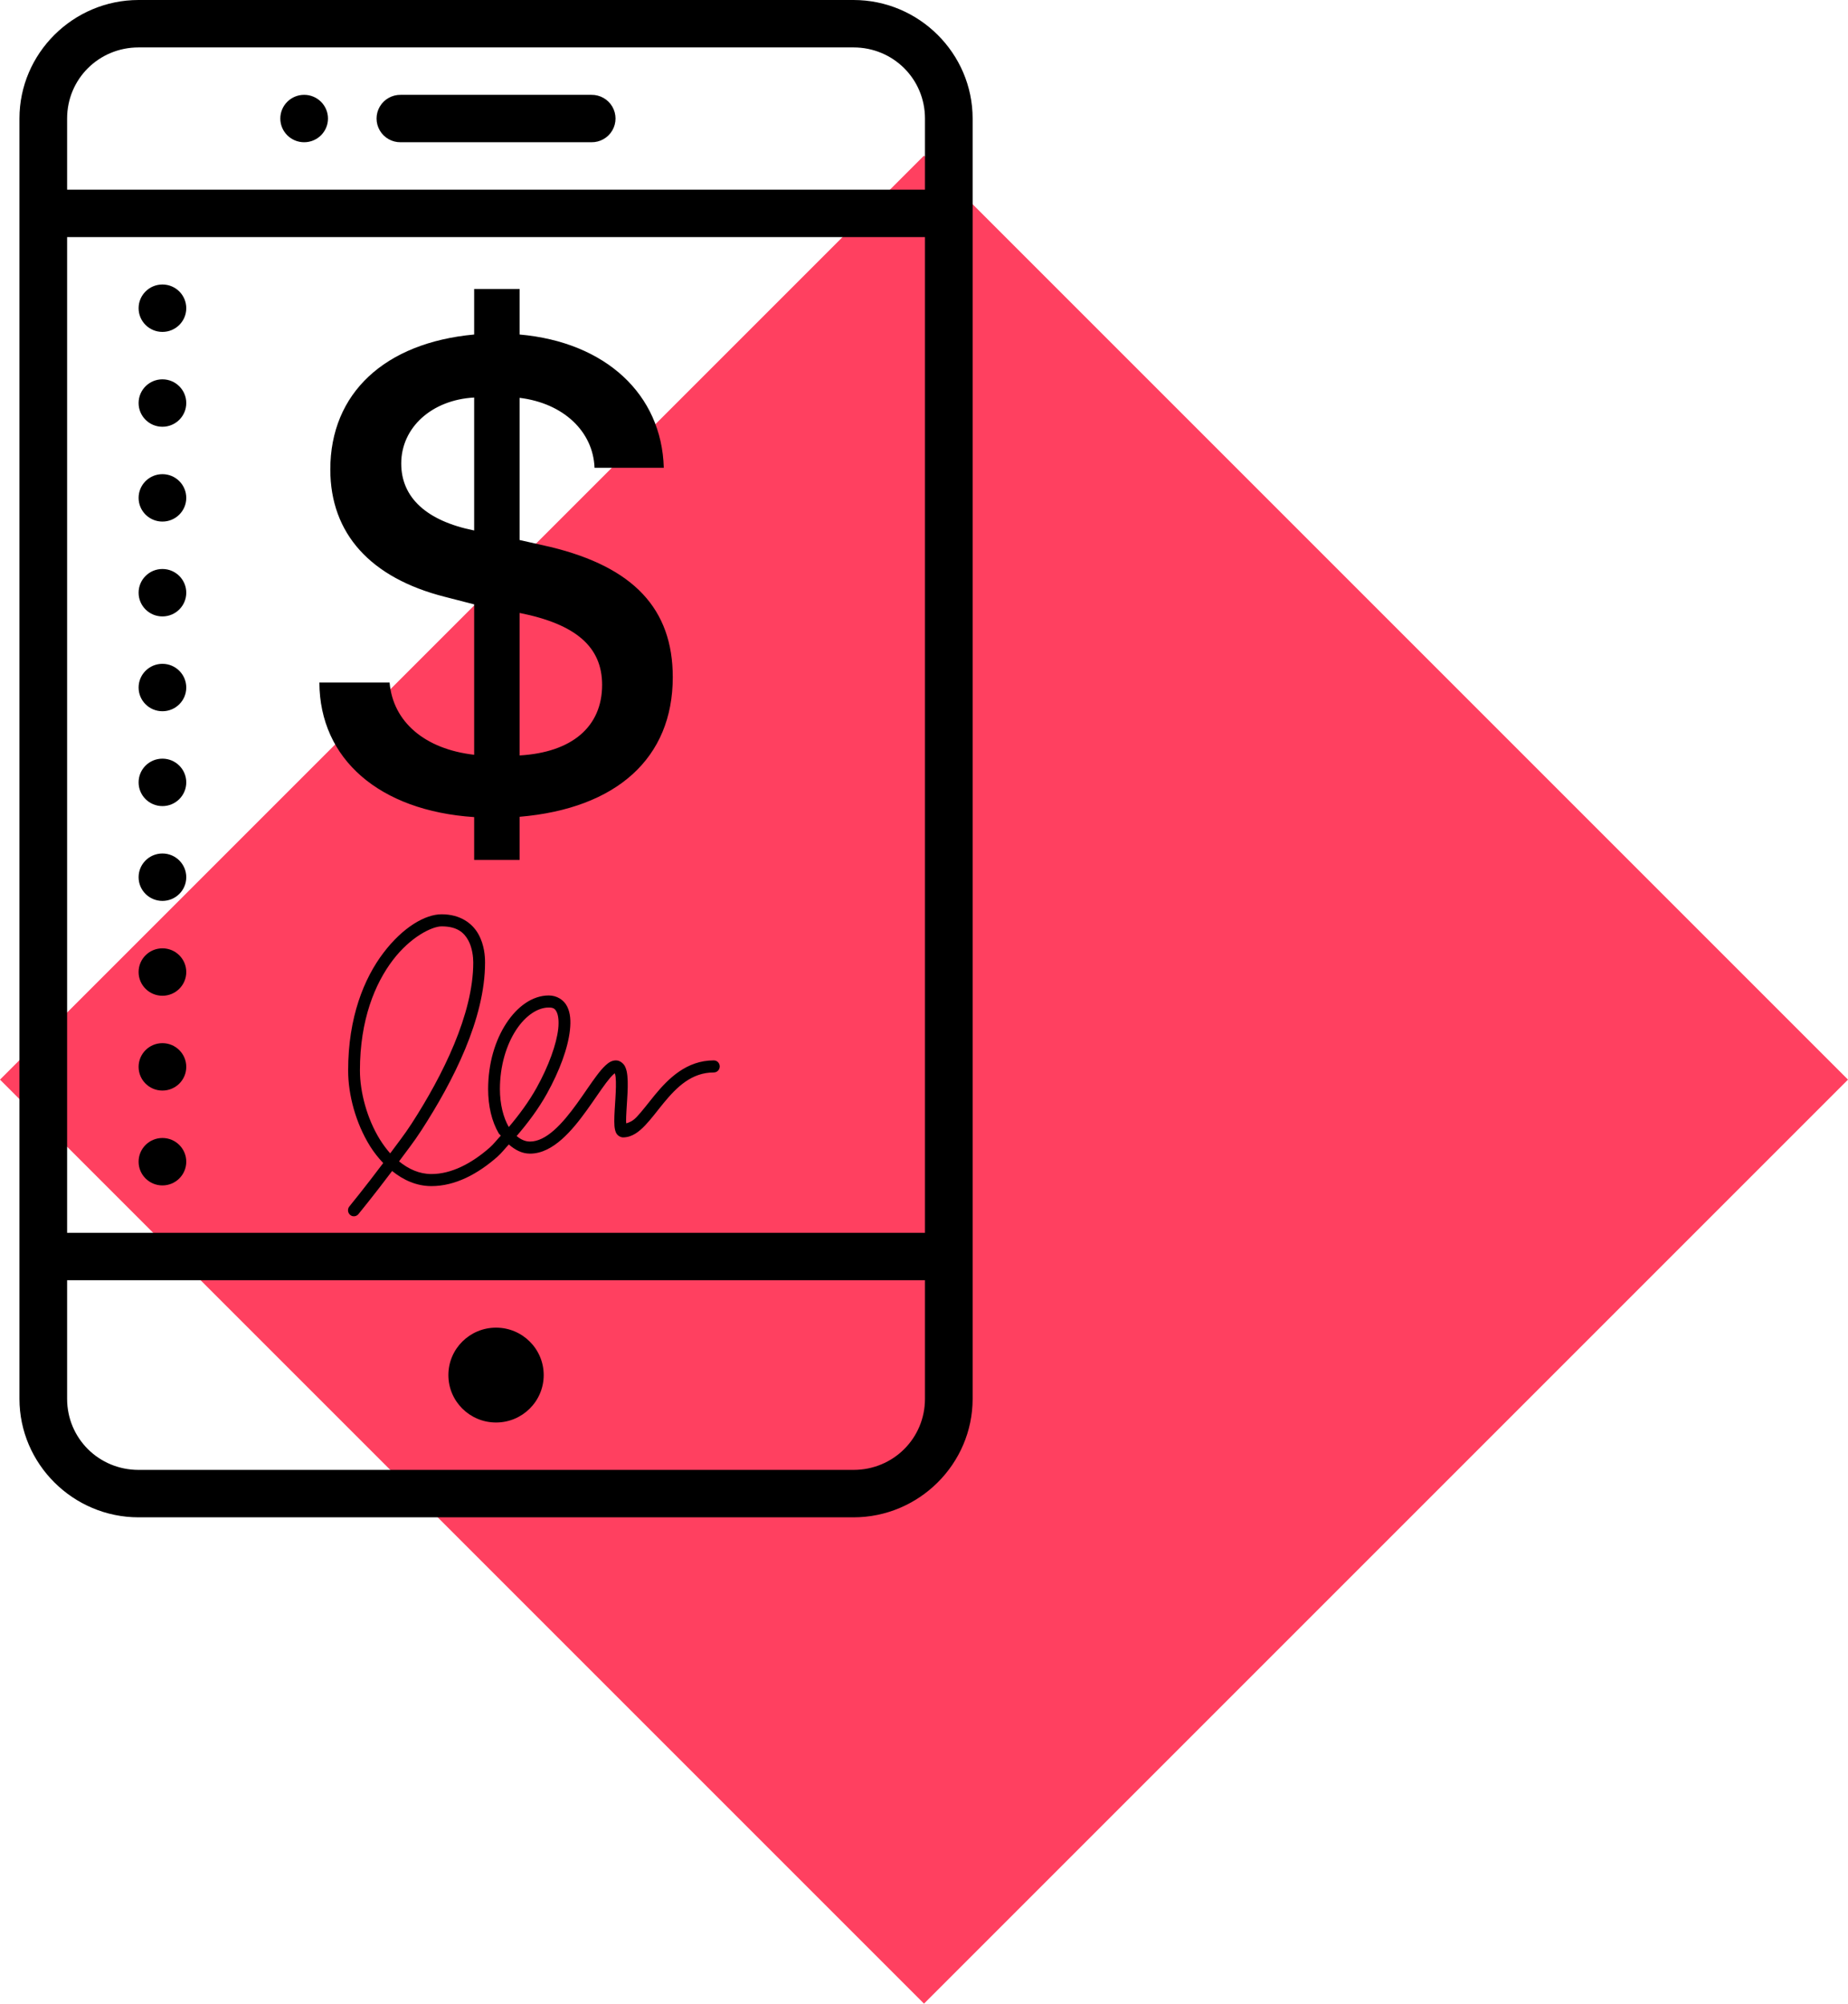 <?xml version="1.0" encoding="UTF-8"?>
<svg width="95px" height="103px" viewBox="0 0 95 103" version="1.1" xmlns="http://www.w3.org/2000/svg" xmlns:xlink="http://www.w3.org/1999/xlink">
    <title>Icon comp 5</title>
    <defs>
        <filter color-interpolation-filters="auto" id="filter-1">
            <feColorMatrix in="SourceGraphic" type="matrix" values="0 0 0 0 1 0 0 0 0 1 0 0 0 0 1 0 0 0 1 0"></feColorMatrix>
        </filter>
    </defs>
    <g id="Page-1" stroke="none" stroke-width="1" fill="none" fill-rule="evenodd">
        <g id="Website-/-Icons-sheet" transform="translate(-680, -1346)">
            <g id="Section-3" transform="translate(399.5, 1095)">
                <g id="Icon-comp-5" transform="translate(266.5, 251)">
                    <g id="Polygon-Copy-2" transform="translate(14, 8)" fill="#FF4060">
                        <polygon points="47.5 0 95 47.5 47.5 95 0 47.5"></polygon>
                    </g>
                    <g id="Colour-goes-here" filter="url(#filter-1)">
                        <g transform="translate(0, 0)" id="Group" fill="#000000" fill-rule="nonzero">
                            <g id="icons8-brain">
                                <g id="icons8-mobile-payment" transform="translate(15, 0)">
                                    <path d="M6.125,0 C2.757,0 0,2.743 0,6.094 L0,71.906 C0,75.257 2.757,78 6.125,78 L42.875,78 C46.243,78 49,75.257 49,71.906 L49,6.094 C49,2.743 46.243,0 42.875,0 L6.125,0 Z M6.125,2.438 L42.875,2.438 C44.919,2.438 46.55,4.06 46.55,6.094 L46.55,9.75 L2.45,9.75 L2.45,6.094 C2.45,4.06 4.081,2.438 6.125,2.438 Z M14.635,4.875 C13.959,4.875 13.41,5.421 13.41,6.094 C13.41,6.767 13.959,7.312 14.635,7.312 C15.312,7.312 15.86,6.767 15.86,6.094 C15.86,5.421 15.312,4.875 14.635,4.875 Z M19.6,4.875 C19.158,4.869 18.747,5.1 18.525,5.479 C18.302,5.859 18.302,6.329 18.525,6.708 C18.747,7.088 19.158,7.319 19.6,7.312 L29.4,7.312 C29.842,7.319 30.253,7.088 30.475,6.708 C30.698,6.329 30.698,5.859 30.475,5.479 C30.253,5.1 29.842,4.869 29.4,4.875 L19.6,4.875 Z M2.45,12.188 L46.55,12.188 L46.55,63.375 L2.45,63.375 L2.45,12.188 Z M7.35,14.625 C6.673,14.625 6.125,15.171 6.125,15.844 C6.125,16.517 6.673,17.062 7.35,17.062 C8.027,17.062 8.575,16.517 8.575,15.844 C8.575,15.171 8.027,14.625 7.35,14.625 Z M7.35,19.5 C6.673,19.5 6.125,20.046 6.125,20.719 C6.125,21.392 6.673,21.938 7.35,21.938 C8.027,21.938 8.575,21.392 8.575,20.719 C8.575,20.046 8.027,19.5 7.35,19.5 Z M23.375,14.856 L23.375,17.196 C18.774,17.62 15.98,20.217 15.98,24.132 C15.98,27.44 18.059,29.712 21.859,30.678 L23.375,31.069 L23.375,38.8 C20.836,38.511 19.198,37.104 19.028,35.087 L15.418,35.087 C15.435,39.021 18.501,41.682 23.375,42.004 L23.375,44.206 L25.711,44.206 L25.711,41.988 C30.704,41.563 33.585,38.968 33.585,34.813 C33.585,31.303 31.572,29.152 27.295,28.117 L25.711,27.76 L25.711,20.452 C27.96,20.724 29.494,22.181 29.563,24.047 L33.123,24.047 C33.02,20.265 30.124,17.586 25.711,17.196 L25.711,14.856 L23.375,14.856 Z M7.35,24.375 C6.673,24.375 6.125,24.921 6.125,25.594 C6.125,26.267 6.673,26.812 7.35,26.812 C8.027,26.812 8.575,26.267 8.575,25.594 C8.575,24.921 8.027,24.375 7.35,24.375 Z M7.35,29.25 C6.673,29.25 6.125,29.796 6.125,30.469 C6.125,31.142 6.673,31.688 7.35,31.688 C8.027,31.688 8.575,31.142 8.575,30.469 C8.575,29.796 8.027,29.25 7.35,29.25 Z M23.375,20.436 L23.375,27.27 C20.921,26.777 19.626,25.574 19.626,23.828 C19.626,21.979 21.194,20.554 23.375,20.436 Z M7.35,34.125 C6.673,34.125 6.125,34.671 6.125,35.344 C6.125,36.017 6.673,36.562 7.35,36.562 C8.027,36.562 8.575,36.017 8.575,35.344 C8.575,34.671 8.027,34.125 7.35,34.125 Z M7.35,39 C6.673,39 6.125,39.546 6.125,40.219 C6.125,40.892 6.673,41.438 7.35,41.438 C8.027,41.438 8.575,40.892 8.575,40.219 C8.575,39.546 8.027,39 7.35,39 Z M25.711,31.509 C28.608,32.086 29.953,33.255 29.953,35.206 C29.953,37.359 28.403,38.68 25.711,38.834 L25.711,31.509 Z M7.35,43.875 C6.673,43.875 6.125,44.421 6.125,45.094 C6.125,45.767 6.673,46.312 7.35,46.312 C8.027,46.312 8.575,45.767 8.575,45.094 C8.575,44.421 8.027,43.875 7.35,43.875 Z M7.35,48.75 C6.673,48.75 6.125,49.296 6.125,49.969 C6.125,50.642 6.673,51.188 7.35,51.188 C8.027,51.188 8.575,50.642 8.575,49.969 C8.575,49.296 8.027,48.75 7.35,48.75 Z M7.35,53.625 C6.673,53.625 6.125,54.171 6.125,54.844 C6.125,55.517 6.673,56.062 7.35,56.062 C8.027,56.062 8.575,55.517 8.575,54.844 C8.575,54.171 8.027,53.625 7.35,53.625 Z M7.35,58.5 C6.673,58.5 6.125,59.046 6.125,59.719 C6.125,60.392 6.673,60.938 7.35,60.938 C8.027,60.938 8.575,60.392 8.575,59.719 C8.575,59.046 8.027,58.5 7.35,58.5 Z M2.45,65.812 L46.55,65.812 L46.55,71.906 C46.55,73.94 44.919,75.562 42.875,75.562 L6.125,75.562 C4.081,75.562 2.45,73.94 2.45,71.906 L2.45,65.812 Z M24.5,68.25 C23.147,68.25 22.05,69.341 22.05,70.688 C22.05,72.034 23.147,73.125 24.5,73.125 C25.853,73.125 26.95,72.034 26.95,70.688 C26.95,69.341 25.853,68.25 24.5,68.25 Z" id="Shape"></path>
                                </g>
                                <g id="icons8-signature" transform="translate(31, 47)">
                                    <path d="M5.702,0 C4.862,0 3.717,0.659 2.715,1.977 C1.713,3.294 0.897,5.296 0.897,8.03 C0.897,9.287 1.291,10.737 2.014,11.905 C2.214,12.227 2.447,12.52 2.7,12.788 C1.757,14.044 0.977,14.997 0.977,14.997 C0.899,15.078 0.87,15.196 0.902,15.305 C0.934,15.414 1.022,15.496 1.13,15.519 C1.239,15.542 1.351,15.503 1.423,15.417 C1.423,15.417 2.208,14.459 3.158,13.197 C3.737,13.663 4.409,13.973 5.18,13.973 C6.397,13.973 7.557,13.355 8.57,12.464 C8.782,12.278 8.959,12.041 9.157,11.833 C9.469,12.104 9.822,12.304 10.246,12.304 C10.851,12.304 11.392,11.995 11.869,11.577 C12.345,11.159 12.77,10.622 13.152,10.092 C13.535,9.563 13.876,9.04 14.16,8.663 C14.302,8.475 14.431,8.323 14.531,8.232 C14.586,8.182 14.582,8.19 14.606,8.177 C14.621,8.225 14.638,8.274 14.648,8.374 C14.676,8.648 14.661,9.058 14.636,9.471 C14.611,9.884 14.578,10.303 14.579,10.639 C14.58,10.807 14.586,10.952 14.621,11.093 C14.638,11.163 14.661,11.236 14.722,11.314 C14.782,11.393 14.908,11.469 15.029,11.469 C15.479,11.469 15.839,11.191 16.161,10.855 C16.483,10.519 16.788,10.099 17.125,9.69 C17.799,8.874 18.556,8.131 19.693,8.131 C19.802,8.133 19.904,8.074 19.959,7.978 C20.014,7.881 20.014,7.761 19.959,7.665 C19.904,7.568 19.802,7.509 19.693,7.511 C18.296,7.511 17.365,8.438 16.662,9.29 C16.311,9.716 16.005,10.131 15.728,10.421 C15.516,10.642 15.355,10.697 15.194,10.748 C15.191,10.704 15.186,10.69 15.185,10.637 C15.184,10.347 15.216,9.93 15.241,9.509 C15.267,9.088 15.287,8.664 15.252,8.311 C15.234,8.135 15.206,7.976 15.131,7.824 C15.056,7.672 14.873,7.511 14.667,7.511 C14.439,7.511 14.277,7.632 14.127,7.769 C13.978,7.906 13.833,8.081 13.68,8.284 C13.374,8.689 13.036,9.21 12.665,9.723 C12.294,10.237 11.89,10.742 11.474,11.106 C11.059,11.471 10.646,11.683 10.246,11.683 C9.987,11.683 9.764,11.57 9.559,11.399 C10.147,10.716 10.689,9.988 11.112,9.227 C11.765,8.052 12.197,6.883 12.299,5.952 C12.35,5.486 12.325,5.073 12.153,4.735 C11.982,4.396 11.623,4.173 11.21,4.173 C10.369,4.173 9.589,4.743 9.024,5.609 C8.458,6.475 8.093,7.658 8.093,8.99 C8.093,9.851 8.28,10.651 8.639,11.262 C8.667,11.31 8.714,11.334 8.745,11.379 C8.552,11.582 8.378,11.815 8.175,11.993 C7.231,12.823 6.194,13.353 5.18,13.353 C4.557,13.353 4.003,13.099 3.514,12.702 C3.906,12.165 4.249,11.746 4.669,11.096 C6.292,8.586 7.935,5.378 7.935,2.48 C7.935,2.159 7.899,1.569 7.594,1.023 C7.29,0.476 6.675,0 5.702,0 Z M5.702,0.621 C6.498,0.621 6.849,0.938 7.067,1.33 C7.285,1.722 7.329,2.217 7.329,2.48 C7.329,5.132 5.757,8.288 4.164,10.754 C3.762,11.375 3.435,11.773 3.059,12.29 C2.867,12.074 2.689,11.834 2.526,11.572 C1.873,10.517 1.503,9.151 1.503,8.03 C1.503,5.422 2.276,3.565 3.193,2.358 C4.111,1.151 5.216,0.621 5.702,0.621 Z M11.21,4.793 C11.45,4.793 11.532,4.856 11.615,5.02 C11.698,5.184 11.74,5.487 11.697,5.883 C11.61,6.673 11.208,7.799 10.585,8.919 C10.192,9.625 9.693,10.302 9.156,10.936 C8.874,10.452 8.699,9.754 8.699,8.99 C8.699,7.776 9.037,6.705 9.527,5.954 C10.017,5.203 10.644,4.793 11.21,4.793 Z M0.291,17.379 L0.048,17.504 L0,17.778 L0.185,17.981 L0.291,18 L0.533,17.875 L0.581,17.602 L0.396,17.399 L0.291,17.379 Z M1.503,17.379 L1.261,17.504 L1.213,17.778 L1.398,17.981 L1.503,18 L1.746,17.875 L1.794,17.602 L1.609,17.399 L1.503,17.379 Z M2.716,17.379 L2.473,17.504 L2.425,17.778 L2.611,17.981 L2.716,18 L2.959,17.875 L3.007,17.602 L2.821,17.399 L2.716,17.379 Z M3.929,17.379 L3.686,17.504 L3.638,17.778 L3.823,17.981 L3.929,18 L4.171,17.875 L4.219,17.602 L4.034,17.399 L3.929,17.379 Z M5.141,17.379 L4.898,17.504 L4.85,17.778 L5.036,17.981 L5.141,18 L5.384,17.875 L5.432,17.602 L5.247,17.399 L5.141,17.379 Z M6.354,17.379 L6.111,17.504 L6.063,17.778 L6.248,17.981 L6.354,18 L6.597,17.875 L6.645,17.602 L6.459,17.399 L6.354,17.379 Z M7.566,17.379 L7.324,17.504 L7.276,17.778 L7.461,17.981 L7.566,18 L7.809,17.875 L7.857,17.602 L7.672,17.399 L7.566,17.379 Z M8.779,17.379 L8.536,17.504 L8.488,17.778 L8.674,17.981 L8.779,18 L9.022,17.875 L9.07,17.602 L8.884,17.399 L8.779,17.379 Z M9.992,17.379 L9.749,17.504 L9.701,17.778 L9.886,17.981 L9.992,18 L10.234,17.875 L10.282,17.602 L10.097,17.399 L9.992,17.379 Z M11.204,17.379 L10.961,17.504 L10.914,17.778 L11.099,17.981 L11.204,18 L11.447,17.875 L11.495,17.602 L11.31,17.399 L11.204,17.379 Z M12.417,17.379 L12.174,17.504 L12.126,17.778 L12.311,17.981 L12.417,18 L12.66,17.875 L12.708,17.602 L12.522,17.399 L12.417,17.379 Z M13.629,17.379 L13.387,17.504 L13.339,17.778 L13.524,17.981 L13.629,18 L13.872,17.875 L13.92,17.602 L13.735,17.399 L13.629,17.379 Z M14.842,17.379 L14.599,17.504 L14.551,17.778 L14.737,17.981 L14.842,18 L15.085,17.875 L15.133,17.602 L14.947,17.399 L14.842,17.379 Z M16.055,17.379 L15.812,17.504 L15.764,17.778 L15.949,17.981 L16.055,18 L16.297,17.875 L16.345,17.602 L16.16,17.399 L16.055,17.379 Z M17.267,17.379 L17.025,17.504 L16.977,17.778 L17.162,17.981 L17.267,18 L17.51,17.875 L17.558,17.602 L17.373,17.399 L17.267,17.379 Z M18.48,17.379 L18.237,17.504 L18.189,17.778 L18.375,17.981 L18.48,18 L18.723,17.875 L18.771,17.602 L18.585,17.399 L18.48,17.379 Z M19.693,17.379 L19.45,17.504 L19.402,17.778 L19.587,17.981 L19.693,18 L19.935,17.875 L19.983,17.602 L19.798,17.399 L19.693,17.379 Z" id="Shape"></path>
                                </g>
                            </g>
                        </g>
                    </g>
                </g>
            </g>
        </g>
    </g>
</svg>